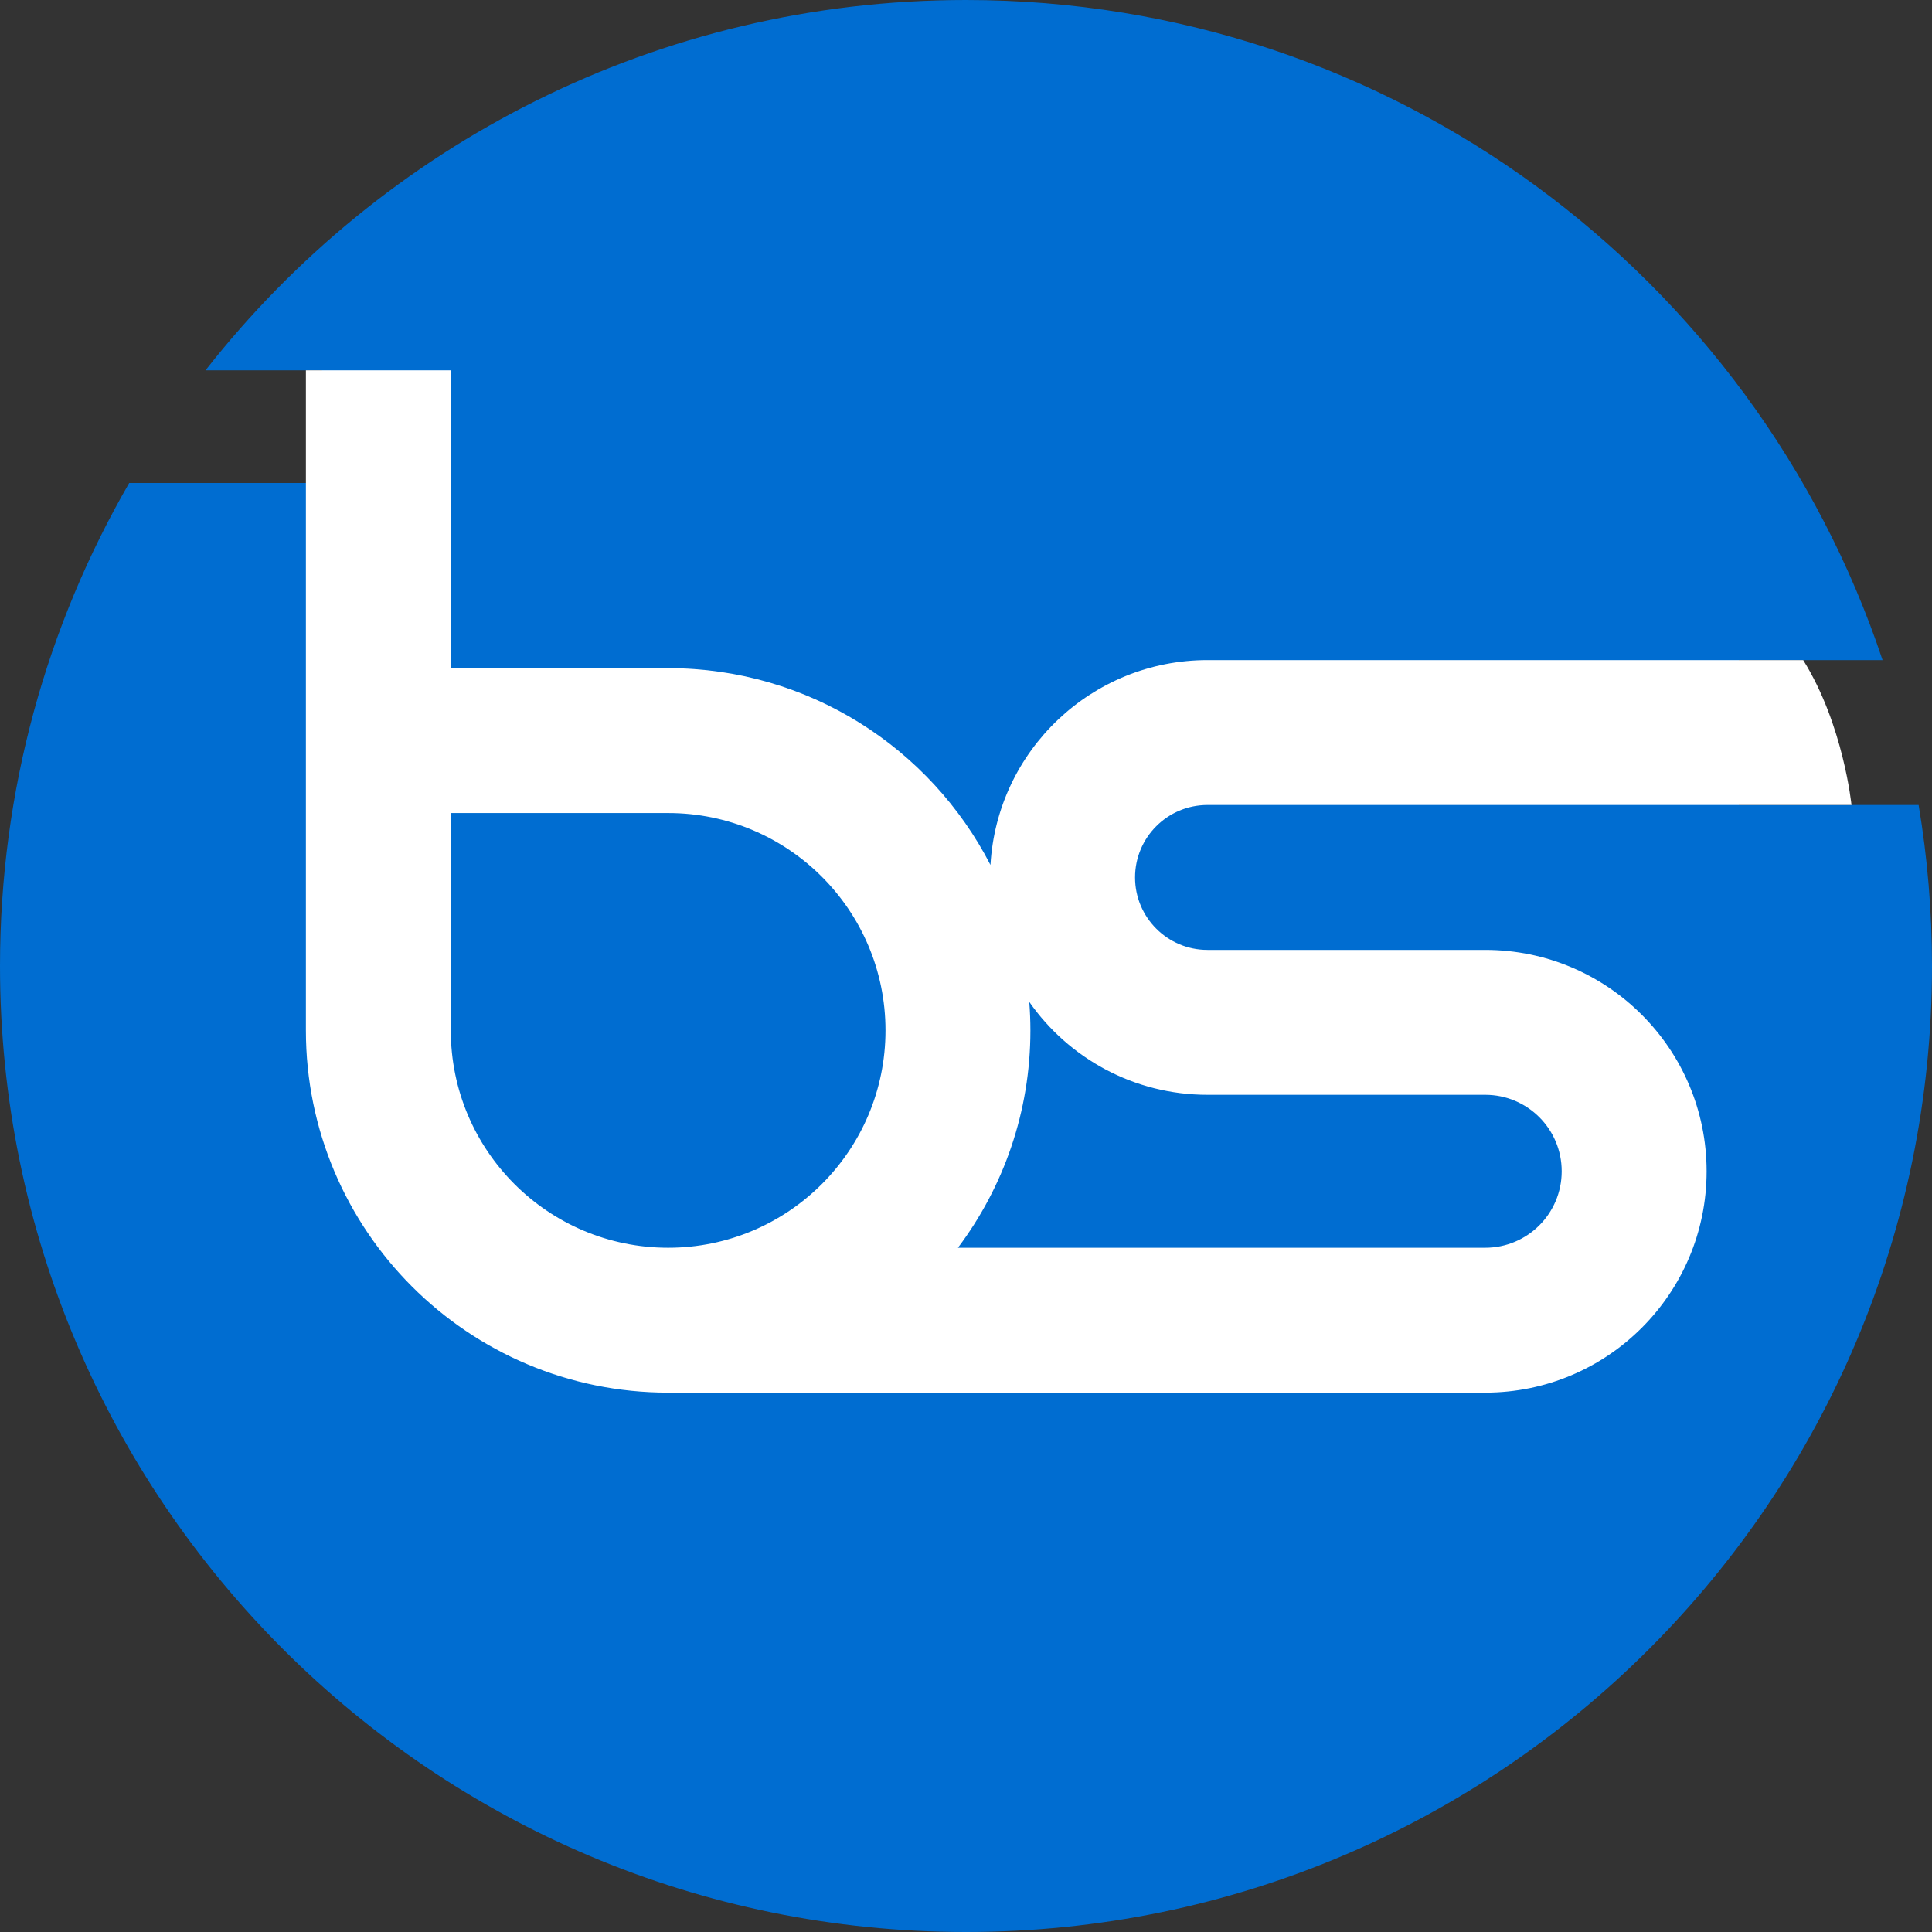 <svg width="24" height="24" viewBox="0 0 24 24" fill="none" xmlns="http://www.w3.org/2000/svg">
<rect x="0" y="0" width="24" height="24" fill="#333333" stroke="none"/>
<path fill-rule="evenodd" clip-rule="evenodd" d="M24 12C24 18.627 18.627 24 12 24C5.373 24 0 18.627 0 12C0 9.814 0.584 7.765 1.605 6H4V4.6H2.553C4.749 1.799 8.165 0 12 0C17.299 0 21.796 3.435 23.386 8.2H21.6V10H23.834C23.943 10.65 24 11.319 24 12Z" fill="#006DD1"/>
<path fill-rule="evenodd" clip-rule="evenodd" d="M3.8 4.6H5.6V8.3H8.3C10.045 8.3 11.558 9.293 12.304 10.745C12.385 9.326 13.561 8.2 15 8.2H21.8V10H15C14.503 10 14.1 10.403 14.1 10.9C14.1 11.397 14.503 11.8 15 11.8H18.45C19.969 11.8 21.2 13.031 21.2 14.55C21.2 16.069 19.969 17.3 18.45 17.3H8.4V17.299C8.367 17.3 8.333 17.3 8.3 17.3C5.815 17.3 3.8 15.285 3.8 12.8V8.3H3.8V4.6ZM12.786 12.446C12.795 12.563 12.8 12.681 12.8 12.8C12.8 13.813 12.465 14.748 11.9 15.5H18.45C18.975 15.5 19.4 15.075 19.4 14.55C19.4 14.025 18.975 13.6 18.45 13.6H15C14.084 13.6 13.274 13.144 12.786 12.446ZM5.6 10.1H8.3C9.791 10.1 11 11.309 11 12.8C11 14.291 9.791 15.5 8.3 15.5C6.809 15.5 5.6 14.291 5.6 12.8V10.1ZM21.8 8.2L22.4 8.2C22.9 9 23 10 23 10H21.8V8.2Z" fill="white"/>
</svg>
